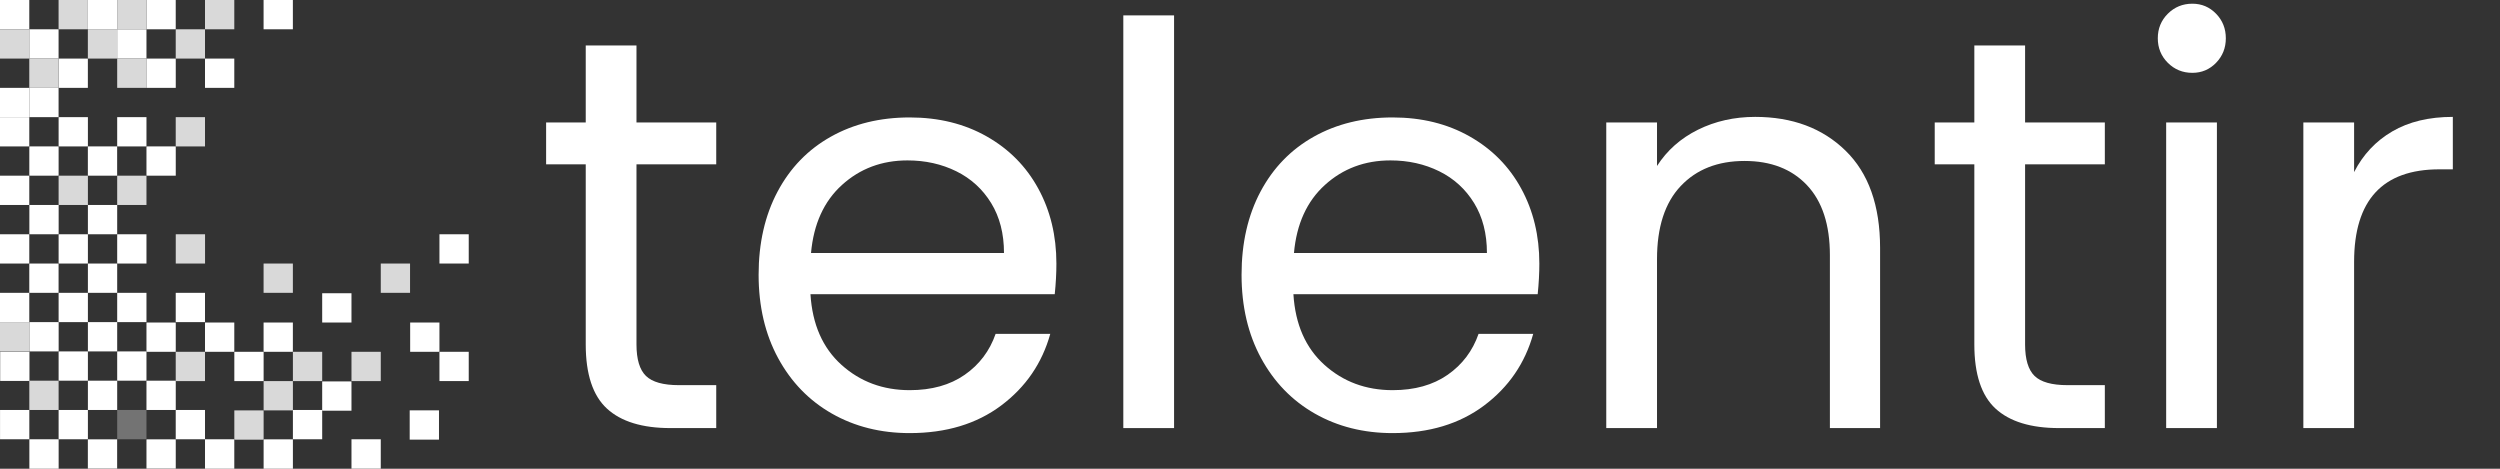 <svg xmlns="http://www.w3.org/2000/svg" xmlns:xlink="http://www.w3.org/1999/xlink" width="1600" zoomAndPan="magnify" viewBox="0 0 1200 225" height="300" preserveAspectRatio="xMidYMid meet" version="1.2"><rect x="0" y="0" width="1200" height="225" fill="#333333" stroke="none"/><defs><clipPath id="1ed2f6aafa"><path d="M 70.301 210.523 L 84.664 210.523 L 84.664 224.992 L 70.301 224.992 Z M 70.301 210.523 "/></clipPath><clipPath id="90b417e321"><path d="M 168.57 210.523 L 182.934 210.523 L 182.934 224.992 L 168.57 224.992 Z M 168.57 210.523 "/></clipPath><clipPath id="bac55c4cf6"><path d="M 42 210.523 L 56.316 210.523 L 56.316 224.992 L 42 224.992 Z M 42 210.523 "/></clipPath><clipPath id="0a3cf98043"><path d="M 98.27 210.523 L 112.633 210.523 L 112.633 224.992 L 98.27 224.992 Z M 98.27 210.523 "/></clipPath><clipPath id="5ddf96ba80"><path d="M 14 210.523 L 28.348 210.523 L 28.348 224.992 L 14 224.992 Z M 14 210.523 "/></clipPath><clipPath id="64d5ae6003"><path d="M 126.238 210.523 L 140.602 210.523 L 140.602 224.992 L 126.238 224.992 Z M 126.238 210.523 "/></clipPath><clipPath id="b83427a005"><path d="M 210.902 168.57 L 224.992 168.57 L 224.992 182.934 L 210.902 182.934 Z M 210.902 168.57 "/></clipPath><clipPath id="d46f674355"><path d="M 210.902 112.254 L 224.992 112.254 L 224.992 126.617 L 210.902 126.617 Z M 210.902 112.254 "/></clipPath></defs><g id="0ae84788b9"><path style=" stroke:none;fill-rule:nonzero;fill:#ffffff;fill-opacity:1;" d="M 14.059 14.059 L 0 14.059 L 0 0 L 14.059 0 L 14.059 14.059 "/><path style=" stroke:none;fill-rule:nonzero;fill:#ffffff;fill-opacity:1;" d="M 28.117 28.117 L 14.059 28.117 L 14.059 14.059 L 28.117 14.059 L 28.117 28.117 "/><path style=" stroke:none;fill-rule:nonzero;fill:#d9d9d9;fill-opacity:1;" d="M 14.059 28.117 L 0 28.117 L 0 14.059 L 14.059 14.059 L 14.059 28.117 "/><path style=" stroke:none;fill-rule:nonzero;fill:#ffffff;fill-opacity:1;" d="M 98.402 154.617 L 84.348 154.617 L 84.348 140.559 L 98.402 140.559 L 98.402 154.617 "/><path style=" stroke:none;fill-rule:nonzero;fill:#ffffff;fill-opacity:1;" d="M 84.363 168.867 L 70.305 168.867 L 70.305 154.812 L 84.363 154.812 L 84.363 168.867 "/><path style=" stroke:none;fill-rule:nonzero;fill:#ffffff;fill-opacity:1;" d="M 14.059 126.5 L 0 126.5 L 0 112.445 L 14.059 112.445 L 14.059 126.5 "/><path style=" stroke:none;fill-rule:nonzero;fill:#d9d9d9;fill-opacity:1;" d="M 42.172 14.059 L 28.117 14.059 L 28.117 0 L 42.172 0 L 42.172 14.059 "/><path style=" stroke:none;fill-rule:nonzero;fill:#ffffff;fill-opacity:1;" d="M 70.305 70.285 L 56.25 70.285 L 56.25 56.227 L 70.305 56.227 L 70.305 70.285 "/><path style=" stroke:none;fill-rule:nonzero;fill:#ffffff;fill-opacity:1;" d="M 42.172 42.172 L 28.117 42.172 L 28.117 28.117 L 42.172 28.117 L 42.172 42.172 "/><path style=" stroke:none;fill-rule:nonzero;fill:#ffffff;fill-opacity:1;" d="M 14.059 56.23 L 0 56.23 L 0 42.172 L 14.059 42.172 L 14.059 56.23 "/><path style=" stroke:none;fill-rule:nonzero;fill:#ffffff;fill-opacity:1;" d="M 42.191 70.285 L 28.133 70.285 L 28.133 56.227 L 42.191 56.227 L 42.191 70.285 "/><path style=" stroke:none;fill-rule:nonzero;fill:#ffffff;fill-opacity:1;" d="M 140.578 14.059 L 126.52 14.059 L 126.52 0 L 140.578 0 L 140.578 14.059 "/><path style=" stroke:none;fill-rule:nonzero;fill:#d9d9d9;fill-opacity:1;" d="M 98.402 70.289 L 84.348 70.289 L 84.348 56.23 L 98.402 56.23 L 98.402 70.289 "/><path style=" stroke:none;fill-rule:nonzero;fill:#ffffff;fill-opacity:1;" d="M 70.305 126.5 L 56.25 126.5 L 56.25 112.445 L 70.305 112.445 L 70.305 126.5 "/><path style=" stroke:none;fill-rule:nonzero;fill:#ffffff;fill-opacity:1;" d="M 28.133 84.328 L 14.074 84.328 L 14.074 70.27 L 28.133 70.27 L 28.133 84.328 "/><path style=" stroke:none;fill-rule:nonzero;fill:#ffffff;fill-opacity:1;" d="M 14.059 98.387 L 0 98.387 L 0 84.328 L 14.059 84.328 L 14.059 98.387 "/><path style=" stroke:none;fill-rule:nonzero;fill:#d9d9d9;fill-opacity:1;" d="M 42.191 98.387 L 28.133 98.387 L 28.133 84.328 L 42.191 84.328 L 42.191 98.387 "/><path style=" stroke:none;fill-rule:nonzero;fill:#ffffff;fill-opacity:1;" d="M 56.23 84.328 L 42.172 84.328 L 42.172 70.27 L 56.23 70.27 L 56.23 84.328 "/><path style=" stroke:none;fill-rule:nonzero;fill:#d9d9d9;fill-opacity:1;" d="M 98.422 126.5 L 84.363 126.5 L 84.363 112.445 L 98.422 112.445 L 98.422 126.5 "/><path style=" stroke:none;fill-rule:nonzero;fill:#d9d9d9;fill-opacity:1;" d="M 56.23 28.117 L 42.172 28.117 L 42.172 14.059 L 56.23 14.059 L 56.23 28.117 "/><path style=" stroke:none;fill-rule:nonzero;fill:#ffffff;fill-opacity:1;" d="M 56.25 112.445 L 42.191 112.445 L 42.191 98.387 L 56.25 98.387 L 56.25 112.445 "/><path style=" stroke:none;fill-rule:nonzero;fill:#ffffff;fill-opacity:1;" d="M 84.363 196.789 L 70.305 196.789 L 70.305 182.73 L 84.363 182.73 L 84.363 196.789 "/><g clip-rule="nonzero" clip-path="url(#1ed2f6aafa)"><path style=" stroke:none;fill-rule:nonzero;fill:#ffffff;fill-opacity:1;" d="M 84.363 224.93 L 70.305 224.93 L 70.305 210.871 L 84.363 210.871 L 84.363 224.93 "/></g><path style=" stroke:none;fill-rule:nonzero;fill:#d9d9d9;fill-opacity:1;" d="M 70.305 98.387 L 56.25 98.387 L 56.25 84.328 L 70.305 84.328 L 70.305 98.387 "/><path style=" stroke:none;fill-rule:nonzero;fill:#ffffff;fill-opacity:1;" d="M 84.363 84.328 L 70.305 84.328 L 70.305 70.27 L 84.363 70.27 L 84.363 84.328 "/><path style=" stroke:none;fill-rule:nonzero;fill:#ffffff;fill-opacity:1;" d="M 98.402 210.848 L 84.348 210.848 L 84.348 196.789 L 98.402 196.789 L 98.402 210.848 "/><path style=" stroke:none;fill-rule:nonzero;fill:#ffffff;fill-opacity:1;" d="M 56.25 140.559 L 42.191 140.559 L 42.191 126.5 L 56.25 126.5 L 56.25 140.559 "/><path style=" stroke:none;fill-rule:nonzero;fill:#ffffff;fill-opacity:1;" d="M 70.305 154.617 L 56.25 154.617 L 56.25 140.559 L 70.305 140.559 L 70.305 154.617 "/><path style=" stroke:none;fill-rule:nonzero;fill:#ffffff;fill-opacity:1;" d="M 56.25 168.676 L 42.191 168.676 L 42.191 154.617 L 56.25 154.617 L 56.25 168.676 "/><path style=" stroke:none;fill-rule:nonzero;fill:#d9d9d9;fill-opacity:1;" d="M 182.77 182.926 L 168.711 182.926 L 168.711 168.867 L 182.77 168.867 L 182.77 182.926 "/><path style=" stroke:none;fill-rule:nonzero;fill:#d9d9d9;fill-opacity:1;" d="M 196.824 140.559 L 182.77 140.559 L 182.77 126.5 L 196.824 126.5 L 196.824 140.559 "/><path style=" stroke:none;fill-rule:nonzero;fill:#ffffff;fill-opacity:1;" d="M 168.711 154.812 L 154.652 154.812 L 154.652 140.754 L 168.711 140.754 L 168.711 154.812 "/><path style=" stroke:none;fill-rule:nonzero;fill:#ffffff;fill-opacity:1;" d="M 168.711 197.137 L 154.652 197.137 L 154.652 183.078 L 168.711 183.078 L 168.711 197.137 "/><g clip-rule="nonzero" clip-path="url(#90b417e321)"><path style=" stroke:none;fill-rule:nonzero;fill:#ffffff;fill-opacity:1;" d="M 182.77 224.949 L 168.711 224.949 L 168.711 210.848 L 182.77 210.848 L 182.77 224.949 "/></g><path style=" stroke:none;fill-rule:nonzero;fill:#ffffff;fill-opacity:1;" d="M 70.305 28.117 L 56.25 28.117 L 56.25 14.059 L 70.305 14.059 L 70.305 28.117 "/><path style=" stroke:none;fill-rule:nonzero;fill:#d9d9d9;fill-opacity:1;" d="M 70.305 42.172 L 56.25 42.172 L 56.25 28.117 L 70.305 28.117 L 70.305 42.172 "/><path style=" stroke:none;fill-rule:nonzero;fill:#737373;fill-opacity:1;" d="M 70.305 210.848 L 56.25 210.848 L 56.25 196.789 L 70.305 196.789 L 70.305 210.848 "/><g clip-rule="nonzero" clip-path="url(#bac55c4cf6)"><path style=" stroke:none;fill-rule:nonzero;fill:#ffffff;fill-opacity:1;" d="M 56.227 224.93 L 42.168 224.93 L 42.168 210.871 L 56.227 210.871 L 56.227 224.93 "/></g><path style=" stroke:none;fill-rule:nonzero;fill:#ffffff;fill-opacity:1;" d="M 14.141 182.844 L 0.086 182.844 L 0.086 168.785 L 14.141 168.785 L 14.141 182.844 "/><path style=" stroke:none;fill-rule:nonzero;fill:#ffffff;fill-opacity:1;" d="M 28.152 112.445 L 14.094 112.445 L 14.094 98.387 L 28.152 98.387 L 28.152 112.445 "/><path style=" stroke:none;fill-rule:nonzero;fill:#d9d9d9;fill-opacity:1;" d="M 28.133 196.789 L 14.074 196.789 L 14.074 182.73 L 28.133 182.73 L 28.133 196.789 "/><path style=" stroke:none;fill-rule:nonzero;fill:#ffffff;fill-opacity:1;" d="M 14.074 210.848 L 0.02 210.848 L 0.02 196.789 L 14.074 196.789 L 14.074 210.848 "/><path style=" stroke:none;fill-rule:nonzero;fill:#ffffff;fill-opacity:1;" d="M 42.191 154.617 L 28.133 154.617 L 28.133 140.559 L 42.191 140.559 L 42.191 154.617 "/><g clip-rule="nonzero" clip-path="url(#0a3cf98043)"><path style=" stroke:none;fill-rule:nonzero;fill:#ffffff;fill-opacity:1;" d="M 112.461 224.992 L 98.402 224.992 L 98.402 210.848 L 112.461 210.848 L 112.461 224.992 "/></g><path style=" stroke:none;fill-rule:nonzero;fill:#d9d9d9;fill-opacity:1;" d="M 98.402 28.117 L 84.348 28.117 L 84.348 14.059 L 98.402 14.059 L 98.402 28.117 "/><path style=" stroke:none;fill-rule:nonzero;fill:#ffffff;fill-opacity:1;" d="M 84.348 14.059 L 70.289 14.059 L 70.289 0 L 84.348 0 L 84.348 14.059 "/><path style=" stroke:none;fill-rule:nonzero;fill:#ffffff;fill-opacity:1;" d="M 56.25 14.059 L 42.191 14.059 L 42.191 0 L 56.25 0 L 56.25 14.059 "/><path style=" stroke:none;fill-rule:nonzero;fill:#d9d9d9;fill-opacity:1;" d="M 70.305 14.059 L 56.25 14.059 L 56.25 0 L 70.305 0 L 70.305 14.059 "/><path style=" stroke:none;fill-rule:nonzero;fill:#d9d9d9;fill-opacity:1;" d="M 112.461 14.059 L 98.402 14.059 L 98.402 0 L 112.461 0 L 112.461 14.059 "/><path style=" stroke:none;fill-rule:nonzero;fill:#ffffff;fill-opacity:1;" d="M 84.363 42.172 L 70.305 42.172 L 70.305 28.117 L 84.363 28.117 L 84.363 42.172 "/><path style=" stroke:none;fill-rule:nonzero;fill:#ffffff;fill-opacity:1;" d="M 42.191 210.848 L 28.133 210.848 L 28.133 196.789 L 42.191 196.789 L 42.191 210.848 "/><path style=" stroke:none;fill-rule:nonzero;fill:#ffffff;fill-opacity:1;" d="M 112.461 42.172 L 98.402 42.172 L 98.402 28.117 L 112.461 28.117 L 112.461 42.172 "/><g clip-rule="nonzero" clip-path="url(#5ddf96ba80)"><path style=" stroke:none;fill-rule:nonzero;fill:#ffffff;fill-opacity:1;" d="M 28.152 224.992 L 14.094 224.992 L 14.094 210.844 L 28.152 210.844 L 28.152 224.992 "/></g><path style=" stroke:none;fill-rule:nonzero;fill:#ffffff;fill-opacity:1;" d="M 126.535 182.926 L 112.48 182.926 L 112.48 168.867 L 126.535 168.867 L 126.535 182.926 "/><g clip-rule="nonzero" clip-path="url(#64d5ae6003)"><path style=" stroke:none;fill-rule:nonzero;fill:#ffffff;fill-opacity:1;" d="M 140.594 224.992 L 126.535 224.992 L 126.535 210.871 L 140.594 210.871 L 140.594 224.992 "/></g><path style=" stroke:none;fill-rule:nonzero;fill:#d9d9d9;fill-opacity:1;" d="M 140.594 196.984 L 126.535 196.984 L 126.535 182.926 L 140.594 182.926 L 140.594 196.984 "/><path style=" stroke:none;fill-rule:nonzero;fill:#d9d9d9;fill-opacity:1;" d="M 154.652 182.926 L 140.594 182.926 L 140.594 168.867 L 154.652 168.867 L 154.652 182.926 "/><path style=" stroke:none;fill-rule:nonzero;fill:#d9d9d9;fill-opacity:1;" d="M 126.535 211.043 L 112.48 211.043 L 112.48 196.984 L 126.535 196.984 L 126.535 211.043 "/><g clip-rule="nonzero" clip-path="url(#b83427a005)"><path style=" stroke:none;fill-rule:nonzero;fill:#ffffff;fill-opacity:1;" d="M 224.992 182.926 L 210.934 182.926 L 210.934 168.867 L 224.992 168.867 L 224.992 182.926 "/></g><g clip-rule="nonzero" clip-path="url(#d46f674355)"><path style=" stroke:none;fill-rule:nonzero;fill:#ffffff;fill-opacity:1;" d="M 224.992 126.5 L 210.934 126.5 L 210.934 112.445 L 224.992 112.445 L 224.992 126.5 "/></g><path style=" stroke:none;fill-rule:nonzero;fill:#ffffff;fill-opacity:1;" d="M 210.934 168.867 L 196.879 168.867 L 196.879 154.812 L 210.934 154.812 L 210.934 168.867 "/><path style=" stroke:none;fill-rule:nonzero;fill:#d9d9d9;fill-opacity:1;" d="M 140.578 140.559 L 126.52 140.559 L 126.52 126.5 L 140.578 126.5 L 140.578 140.559 "/><path style=" stroke:none;fill-rule:nonzero;fill:#ffffff;fill-opacity:1;" d="M 140.578 168.867 L 126.52 168.867 L 126.52 154.812 L 140.578 154.812 L 140.578 168.867 "/><path style=" stroke:none;fill-rule:nonzero;fill:#ffffff;fill-opacity:1;" d="M 154.652 210.848 L 140.594 210.848 L 140.594 196.789 L 154.652 196.789 L 154.652 210.848 "/><path style=" stroke:none;fill-rule:nonzero;fill:#ffffff;fill-opacity:1;" d="M 210.711 211.023 L 196.652 211.023 L 196.652 196.965 L 210.711 196.965 L 210.711 211.023 "/><path style=" stroke:none;fill-rule:nonzero;fill:#ffffff;fill-opacity:1;" d="M 112.461 168.867 L 98.402 168.867 L 98.402 154.812 L 112.461 154.812 L 112.461 168.867 "/><path style=" stroke:none;fill-rule:nonzero;fill:#d9d9d9;fill-opacity:1;" d="M 98.402 182.926 L 84.348 182.926 L 84.348 168.867 L 98.402 168.867 L 98.402 182.926 "/><path style=" stroke:none;fill-rule:nonzero;fill:#d9d9d9;fill-opacity:1;" d="M 14.059 168.676 L 0 168.676 L 0 154.617 L 14.059 154.617 L 14.059 168.676 "/><path style=" stroke:none;fill-rule:nonzero;fill:#ffffff;fill-opacity:1;" d="M 28.152 168.676 L 14.094 168.676 L 14.094 154.617 L 28.152 154.617 L 28.152 168.676 "/><path style=" stroke:none;fill-rule:nonzero;fill:#ffffff;fill-opacity:1;" d="M 42.191 126.5 L 28.133 126.5 L 28.133 112.445 L 42.191 112.445 L 42.191 126.5 "/><path style=" stroke:none;fill-rule:nonzero;fill:#ffffff;fill-opacity:1;" d="M 14.059 70.285 L 0 70.285 L 0 56.227 L 14.059 56.227 L 14.059 70.285 "/><path style=" stroke:none;fill-rule:nonzero;fill:#ffffff;fill-opacity:1;" d="M 28.117 56.23 L 14.059 56.23 L 14.059 42.172 L 28.117 42.172 L 28.117 56.23 "/><path style=" stroke:none;fill-rule:nonzero;fill:#d9d9d9;fill-opacity:1;" d="M 28.117 42.172 L 14.059 42.172 L 14.059 28.117 L 28.117 28.117 L 28.117 42.172 "/><path style=" stroke:none;fill-rule:nonzero;fill:#ffffff;fill-opacity:1;" d="M 28.117 140.559 L 14.059 140.559 L 14.059 126.5 L 28.117 126.5 L 28.117 140.559 "/><path style=" stroke:none;fill-rule:nonzero;fill:#ffffff;fill-opacity:1;" d="M 14.059 154.617 L 0 154.617 L 0 140.559 L 14.059 140.559 L 14.059 154.617 "/><path style=" stroke:none;fill-rule:nonzero;fill:#ffffff;fill-opacity:1;" d="M 70.305 182.73 L 56.25 182.73 L 56.25 168.676 L 70.305 168.676 L 70.305 182.73 "/><path style=" stroke:none;fill-rule:nonzero;fill:#ffffff;fill-opacity:1;" d="M 42.191 182.73 L 28.133 182.73 L 28.133 168.676 L 42.191 168.676 L 42.191 182.73 "/><path style=" stroke:none;fill-rule:nonzero;fill:#ffffff;fill-opacity:1;" d="M 56.25 196.789 L 42.191 196.789 L 42.191 182.73 L 56.25 182.73 L 56.25 196.789 "/><g style="fill:#ffffff;fill-opacity:1;"><g transform="translate(255.183, 205.48)"><path style="stroke:none" d="M 50.328 -126.609 L 50.328 -40.156 C 50.328 -33.02 51.844 -27.977 54.875 -25.031 C 57.906 -22.082 63.172 -20.609 70.672 -20.609 L 88.609 -20.609 L 88.609 0 L 66.656 0 C 53.094 0 42.922 -3.117 36.141 -9.359 C 29.359 -15.609 25.969 -25.875 25.969 -40.156 L 25.969 -126.609 L 6.953 -126.609 L 6.953 -146.688 L 25.969 -146.688 L 25.969 -183.641 L 50.328 -183.641 L 50.328 -146.688 L 88.609 -146.688 L 88.609 -126.609 Z M 50.328 -126.609 "/></g></g><g style="fill:#ffffff;fill-opacity:1;"><g transform="translate(352.619, 205.48)"><path style="stroke:none" d="M 154.453 -78.969 C 154.453 -74.332 154.188 -69.426 153.656 -64.25 L 36.406 -64.25 C 37.301 -49.789 42.254 -38.5 51.266 -30.375 C 60.273 -22.258 71.203 -18.203 84.047 -18.203 C 94.578 -18.203 103.367 -20.656 110.422 -25.562 C 117.473 -30.469 122.426 -37.023 125.281 -45.234 L 151.516 -45.234 C 147.586 -31.141 139.734 -19.676 127.953 -10.844 C 116.172 -2.008 101.535 2.406 84.047 2.406 C 70.129 2.406 57.68 -0.711 46.703 -6.953 C 35.734 -13.203 27.125 -22.082 20.875 -33.594 C 14.633 -45.102 11.516 -58.441 11.516 -73.609 C 11.516 -88.785 14.547 -102.082 20.609 -113.5 C 26.68 -124.914 35.203 -133.703 46.172 -139.859 C 57.148 -146.023 69.773 -149.109 84.047 -149.109 C 97.973 -149.109 110.289 -146.07 121 -140 C 131.707 -133.938 139.957 -125.594 145.75 -114.969 C 151.551 -104.352 154.453 -92.352 154.453 -78.969 Z M 129.297 -84.047 C 129.297 -93.328 127.242 -101.312 123.141 -108 C 119.035 -114.695 113.457 -119.785 106.406 -123.266 C 99.352 -126.742 91.547 -128.484 82.984 -128.484 C 70.672 -128.484 60.188 -124.555 51.531 -116.703 C 42.875 -108.859 37.922 -97.973 36.672 -84.047 Z M 129.297 -84.047 "/></g></g><g style="fill:#ffffff;fill-opacity:1;"><g transform="translate(518.582, 205.48)"><path style="stroke:none" d="M 44.969 -198.094 L 44.969 0 L 20.609 0 L 20.609 -198.094 Z M 44.969 -198.094 "/></g></g><g style="fill:#ffffff;fill-opacity:1;"><g transform="translate(584.432, 205.48)"><path style="stroke:none" d="M 154.453 -78.969 C 154.453 -74.332 154.188 -69.426 153.656 -64.25 L 36.406 -64.25 C 37.301 -49.789 42.254 -38.5 51.266 -30.375 C 60.273 -22.258 71.203 -18.203 84.047 -18.203 C 94.578 -18.203 103.367 -20.656 110.422 -25.562 C 117.473 -30.469 122.426 -37.023 125.281 -45.234 L 151.516 -45.234 C 147.586 -31.141 139.734 -19.676 127.953 -10.844 C 116.172 -2.008 101.535 2.406 84.047 2.406 C 70.129 2.406 57.68 -0.711 46.703 -6.953 C 35.734 -13.203 27.125 -22.082 20.875 -33.594 C 14.633 -45.102 11.516 -58.441 11.516 -73.609 C 11.516 -88.785 14.547 -102.082 20.609 -113.5 C 26.68 -124.914 35.203 -133.703 46.172 -139.859 C 57.148 -146.023 69.773 -149.109 84.047 -149.109 C 97.973 -149.109 110.289 -146.07 121 -140 C 131.707 -133.938 139.957 -125.594 145.75 -114.969 C 151.551 -104.352 154.453 -92.352 154.453 -78.969 Z M 129.297 -84.047 C 129.297 -93.328 127.242 -101.312 123.141 -108 C 119.035 -114.695 113.457 -119.785 106.406 -123.266 C 99.352 -126.742 91.547 -128.484 82.984 -128.484 C 70.672 -128.484 60.188 -124.555 51.531 -116.703 C 42.875 -108.859 37.922 -97.973 36.672 -84.047 Z M 129.297 -84.047 "/></g></g><g style="fill:#ffffff;fill-opacity:1;"><g transform="translate(750.396, 205.48)"><path style="stroke:none" d="M 92.078 -149.375 C 109.93 -149.375 124.391 -143.973 135.453 -133.172 C 146.516 -122.379 152.047 -106.812 152.047 -86.469 L 152.047 0 L 127.953 0 L 127.953 -82.984 C 127.953 -97.617 124.289 -108.816 116.969 -116.578 C 109.656 -124.336 99.664 -128.219 87 -128.219 C 74.145 -128.219 63.926 -124.203 56.344 -116.172 C 48.758 -108.141 44.969 -96.453 44.969 -81.109 L 44.969 0 L 20.609 0 L 20.609 -146.688 L 44.969 -146.688 L 44.969 -125.812 C 49.789 -133.312 56.348 -139.113 64.641 -143.219 C 72.941 -147.32 82.086 -149.375 92.078 -149.375 Z M 92.078 -149.375 "/></g></g><g style="fill:#ffffff;fill-opacity:1;"><g transform="translate(921.713, 205.48)"><path style="stroke:none" d="M 50.328 -126.609 L 50.328 -40.156 C 50.328 -33.02 51.844 -27.977 54.875 -25.031 C 57.906 -22.082 63.172 -20.609 70.672 -20.609 L 88.609 -20.609 L 88.609 0 L 66.656 0 C 53.094 0 42.922 -3.117 36.141 -9.359 C 29.359 -15.609 25.969 -25.875 25.969 -40.156 L 25.969 -126.609 L 6.953 -126.609 L 6.953 -146.688 L 25.969 -146.688 L 25.969 -183.641 L 50.328 -183.641 L 50.328 -146.688 L 88.609 -146.688 L 88.609 -126.609 Z M 50.328 -126.609 "/></g></g><g style="fill:#ffffff;fill-opacity:1;"><g transform="translate(1019.149, 205.48)"><path style="stroke:none" d="M 33.188 -170.516 C 28.551 -170.516 24.625 -172.117 21.406 -175.328 C 18.195 -178.547 16.594 -182.473 16.594 -187.109 C 16.594 -191.754 18.195 -195.68 21.406 -198.891 C 24.625 -202.098 28.551 -203.703 33.188 -203.703 C 37.656 -203.703 41.445 -202.098 44.562 -198.891 C 47.688 -195.68 49.25 -191.754 49.25 -187.109 C 49.25 -182.473 47.688 -178.547 44.562 -175.328 C 41.445 -172.117 37.656 -170.516 33.188 -170.516 Z M 44.969 -146.688 L 44.969 0 L 20.609 0 L 20.609 -146.688 Z M 44.969 -146.688 "/></g></g><g style="fill:#ffffff;fill-opacity:1;"><g transform="translate(1084.999, 205.48)"><path style="stroke:none" d="M 44.969 -122.875 C 49.25 -131.258 55.359 -137.77 63.297 -142.406 C 71.242 -147.051 80.93 -149.375 92.359 -149.375 L 92.359 -124.203 L 85.922 -124.203 C 58.617 -124.203 44.969 -109.391 44.969 -79.766 L 44.969 0 L 20.609 0 L 20.609 -146.688 L 44.969 -146.688 Z M 44.969 -122.875 "/></g></g></g></svg>